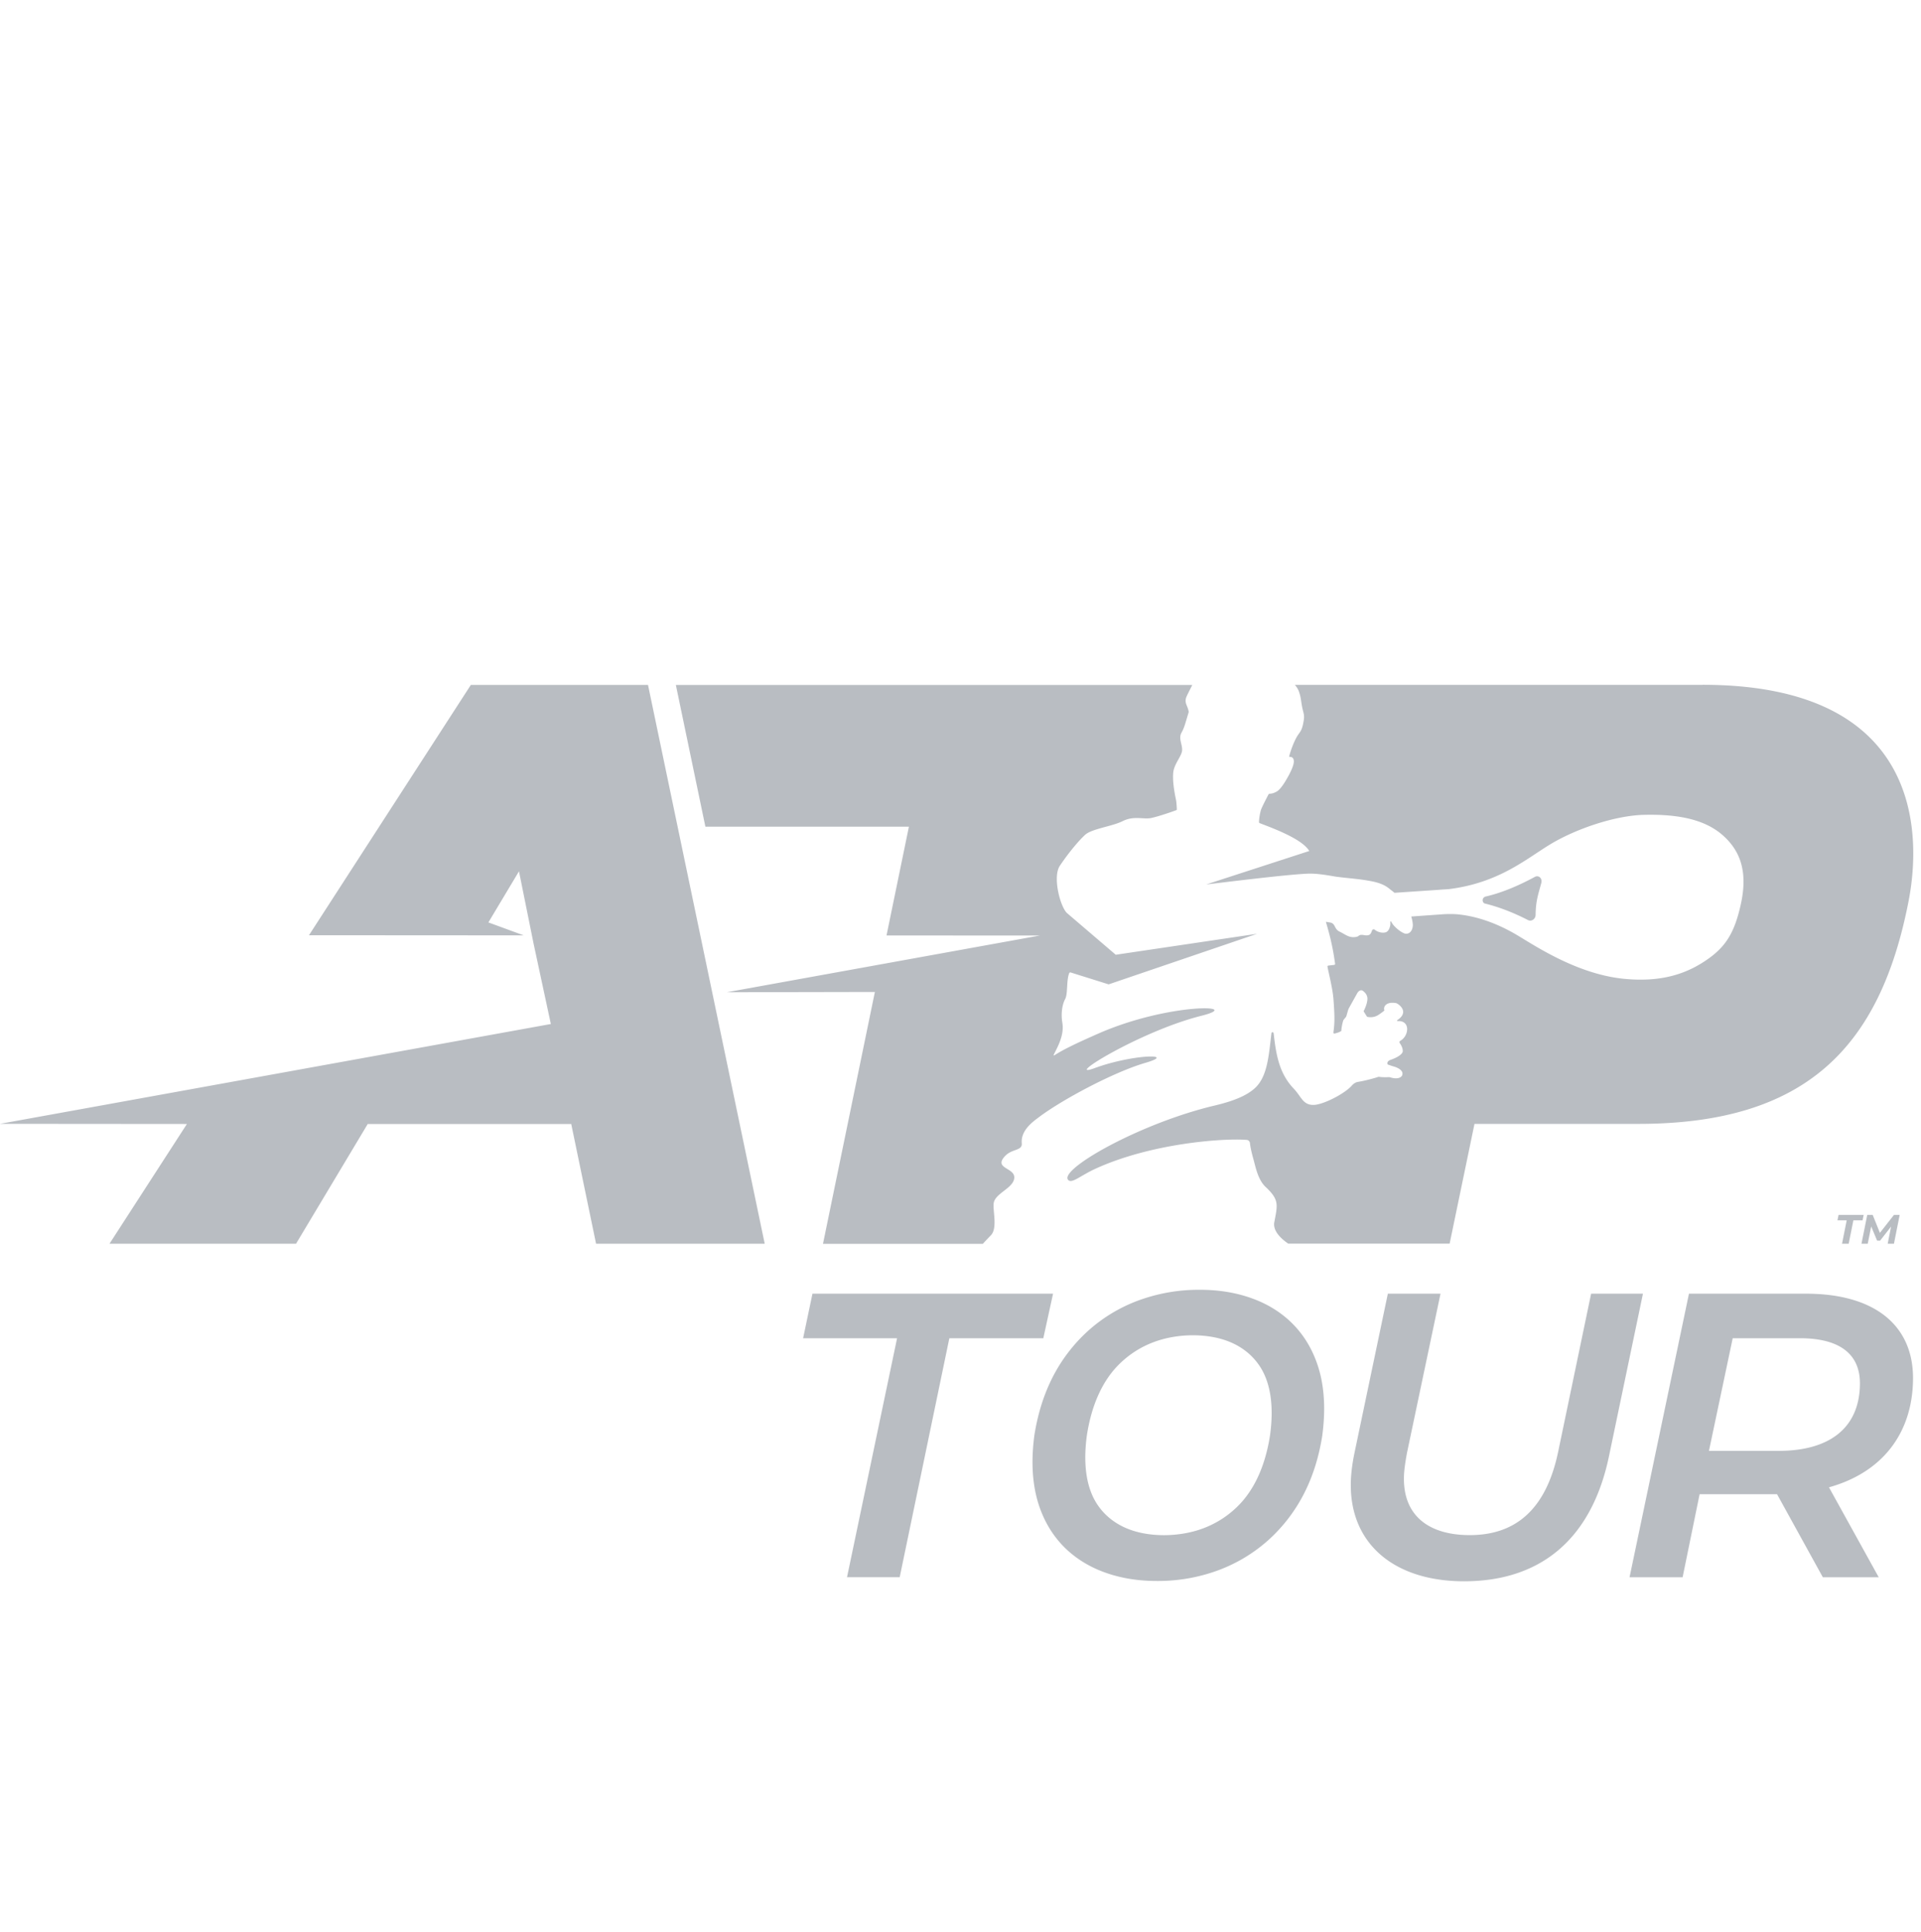 <svg width="173" height="174" fill="none" xmlns="http://www.w3.org/2000/svg"><path d="m58.358 61.673 10.51 50.321H53.68l-2.237-10.784H33.118l-6.458 10.784H9.86l6.974-10.784L0 101.196l49.608-8.988-1.558-7.25-1.312-6.5-2.755 4.602 3.182 1.166-19.34-.012 14.578-22.54h15.955Zm94.97 0h-36.714c.184.209.287.403.338.53.196.504.213.88.278 1.259.125.736.271.842.182 1.405-.172 1.089-.369.983-.702 1.624-.341.652-.552 1.395-.612 1.611-.007.031.017.055.048.053.12-.007.365.024.374.39.015.487-.549 1.442-.71 1.713-.158.273-.515.832-.82 1.01-.522.304-.686.129-.762.282-.077.154-.6 1.14-.679 1.408a4.987 4.987 0 0 0-.168 1.055.108.108 0 0 0 .07.11c1.052.413 3.796 1.386 4.458 2.506l-9.278 3.012c1.297-.154 2.722-.331 3.985-.475 1.727-.197 4.523-.508 5.422-.501.887.007 1.99.237 2.314.28 1.086.147 2.055.185 3.23.42 1.177.238 1.499.652 1.722.803.05.034.283.226.283.226 1.434-.1 3.645-.242 4.115-.28.239-.02.729-.046.824-.058 4.465-.569 6.911-2.705 9.043-4.002 2.36-1.437 5.901-2.612 8.438-2.679 3.281-.086 5.64.47 7.211 1.9 1.571 1.428 2.184 3.318 1.551 6.171-.609 2.749-1.486 4.017-3.515 5.278-2.029 1.262-4.268 1.664-6.913 1.422-4.408-.405-8.345-3.155-9.901-4.052-1.338-.77-3.178-1.585-5.247-1.77a9.58 9.58 0 0 0-1.213 0c-.142.012-1.825.127-2.885.206.122.4.144.715.141.79-.031.539-.33.795-.661.755-.3-.039-1.06-.602-1.278-1.07-.022-.045-.089-.067-.089.007 0 .087.009.17 0 .25-.017.146-.106.6-.425.69-.266.077-.676.008-.973-.232a.16.16 0 0 0-.252.07c-.115.325-.182.522-.801.4-.424-.046-.336.12-.607.172-.659.125-.978-.225-1.501-.467-.522-.242-.35-.739-.868-.828-.1-.016-.275-.05-.374-.06.259.905.588 2.003.828 3.777a.09.09 0 0 1-.077.101l-.533.062a.086.086 0 0 0-.076.101c.134.688.465 1.976.537 2.904.129 1.686.108 2.182-.003 3.019-.007.057.044.11.101.096.166-.036.463-.118.614-.24.007-.372.158-.933.192-.978.055-.077.113-.147.173-.214a.382.382 0 0 0 .095-.165l.14-.487c.021-.074.05-.144.086-.211l.729-1.31s.17-.359.463-.277c0 0 .482.261.47.762-.012.501-.346 1.113-.346 1.113l.31.494s.558.182 1.1-.216c0 0 .154-.094.465-.345-.134-.365.19-.83 1.072-.662.305.13 1.171.815.091 1.527-.04.027-.019.091.029.087 1.178-.072 1.029 1.352.23 1.781-.069.039-.086.132-.04.197.12.17.299.48.268.762 0 0 .005.374-1.141.768 0 0-.35.141-.211.4.139.05.292.103.47.16 0 0 1.036.236.834.811 0 0-.168.485-1.151.166 0 0-.597.036-.968-.031-.176.057-.962.309-1.876.465-.211.036-.383.156-.53.316 0 .003-.004.005-.007.008-.635.731-2.58 1.736-3.45 1.745-.967.012-1.087-.733-1.792-1.472-1.362-1.427-1.597-3.213-1.803-4.983-.014-.117-.185-.117-.199 0-.245 2.077-.367 3.945-1.515 4.969-.703.625-1.801 1.117-3.583 1.539-6.76 1.602-14.033 5.753-13.21 6.697.326.372 1.089-.371 2.424-.985 5.041-2.319 11.563-2.782 13.664-2.614a.312.312 0 0 1 .285.286c.026.251.103.709.324 1.486.182.65.393 1.811 1.081 2.456 1.257 1.175 1.084 1.609.789 3.184-.194 1.031 1.216 1.887 1.254 1.928h14.536l2.238-10.783h14.754c15.081 0 21.783-6.885 24.342-20.071 1.189-6.13 1.153-19.466-18.553-19.466l-.003.01Zm-64.809 50.321c.204-.223.437-.473.715-.758.636-.65.14-2.3.262-2.933.16-.829 1.597-1.268 1.82-2.081.304-1.106-1.883-.916-.84-2.086.653-.732 1.607-.478 1.542-1.194-.105-1.168 1.034-1.96 1.516-2.324 2.086-1.583 6.769-4.084 9.603-4.909 2.974-.865-1.124-.786-4.515.456-3.079 1.13 3.985-3.297 9.577-4.7 3.983-1-2.925-1.194-9.292 1.607-2.023.89-3.15 1.434-3.959 1.959-.033.021-.074-.015-.057-.048.314-.645.976-1.748.781-2.89-.126-.746-.045-1.578.26-2.148.244-.456.095-1.688.362-2.324a.104.104 0 0 1 .127-.055l3.421 1.072 13.369-4.554-12.731 1.887-4.414-3.774c-.624-.662-1.273-3.266-.619-4.24.93-1.383 1.882-2.44 2.293-2.8.601-.528 2.441-.753 3.345-1.209 1.009-.508 1.815-.163 2.541-.28.705-.144 1.95-.58 2.324-.722a.047.047 0 0 0 .031-.046c0-.136-.026-.652-.074-.88-.199-.93-.309-1.81-.249-2.443.076-.794.767-1.487.8-2.014.034-.528-.347-1.07-.057-1.586.271-.48.343-.85.652-1.86-.077-.6-.458-.813-.182-1.425.146-.323.393-.781.501-1.01H60.867l2.659 12.76h18.327l-2.016 9.793 13.81.005-28.196 5.108 13.338-.027-4.674 22.682h14.407l-.003-.009Zm49.093-29.145c.305.156.677-.086.681-.477.015-1.268.243-1.849.513-2.865.111-.408-.235-.734-.58-.547-2.052 1.108-3.551 1.573-4.441 1.77-.098.021-.261.141-.261.32 0 .183.103.286.199.31.866.211 2.196.621 3.892 1.492l-.003-.003ZM80.788 120.503h-8.462l.842-4.011h21.667l-.877 4.011h-8.462l-4.472 21.519H76.28l4.508-21.519ZM121.647 133.634c.01-.875.127-1.786.319-2.736l3.019-14.406h4.743l-3.019 14.335c-.153.839-.271 1.604-.276 2.261-.033 3.465 2.319 5.143 5.93 5.143 4.05 0 6.839-2.225 7.947-7.44l2.981-14.299h4.668l-3.057 14.627c-1.566 7.513-6.196 11.27-13.052 11.27-6.275 0-10.251-3.354-10.201-8.755h-.002ZM164.712 133.927l4.481 8.098h-5.033l-4.124-7.477h-6.974l-1.53 7.477h-4.779l5.35-25.533h10.549c6.165 0 9.675 2.844 9.63 7.697-.048 4.961-2.851 8.426-7.57 9.738Zm2.788-9.302c.027-2.772-1.93-4.122-5.395-4.122h-6.062l-2.139 10.141h6.28c4.597 0 7.28-2.079 7.316-6.019ZM119.086 129.242c-.259 1.638-.712 3.328-1.513 4.976a14.53 14.53 0 0 1-3.4 4.508 14.117 14.117 0 0 1-4.861 2.813 15.632 15.632 0 0 1-5.096.822c-1.652.005-3.309-.237-4.858-.82-1.546-.576-2.978-1.523-4.047-2.81-1.077-1.281-1.775-2.868-2.092-4.511-.32-1.647-.282-3.338-.067-4.978.262-1.64.717-3.328 1.518-4.976a14.551 14.551 0 0 1 3.405-4.505 14.068 14.068 0 0 1 4.861-2.804 15.682 15.682 0 0 1 5.091-.817c1.649-.005 3.304.237 4.853.82 1.547.573 2.974 1.52 4.043 2.805 1.074 1.278 1.772 2.864 2.091 4.504.321 1.647.285 3.335.07 4.973h.002Zm-4.71 0c.341-2.482.123-4.825-1.093-6.46-.599-.818-1.424-1.472-2.432-1.906-1.007-.434-2.184-.636-3.417-.641-1.234.005-2.469.207-3.604.643a8.747 8.747 0 0 0-2.983 1.909c-1.688 1.635-2.585 3.976-2.966 6.457-.338 2.482-.115 4.82 1.096 6.451.597.815 1.422 1.467 2.427 1.901 1.004.434 2.179.636 3.412.641 1.232-.005 2.467-.204 3.599-.638a8.738 8.738 0 0 0 2.983-1.902c1.691-1.63 2.595-3.971 2.978-6.455ZM166.306 109.886h-.83l.101-.49h2.261l-.101.49h-.827l-.422 2.105h-.599l.419-2.105h-.002Zm4.774-.49-.516 2.595h-.563l.304-1.542-.99 1.269h-.266l-.535-1.283-.311 1.556h-.564l.52-2.595h.49l.649 1.617 1.269-1.617h.515-.002Z" fill="#B9BDC2"/></svg>
